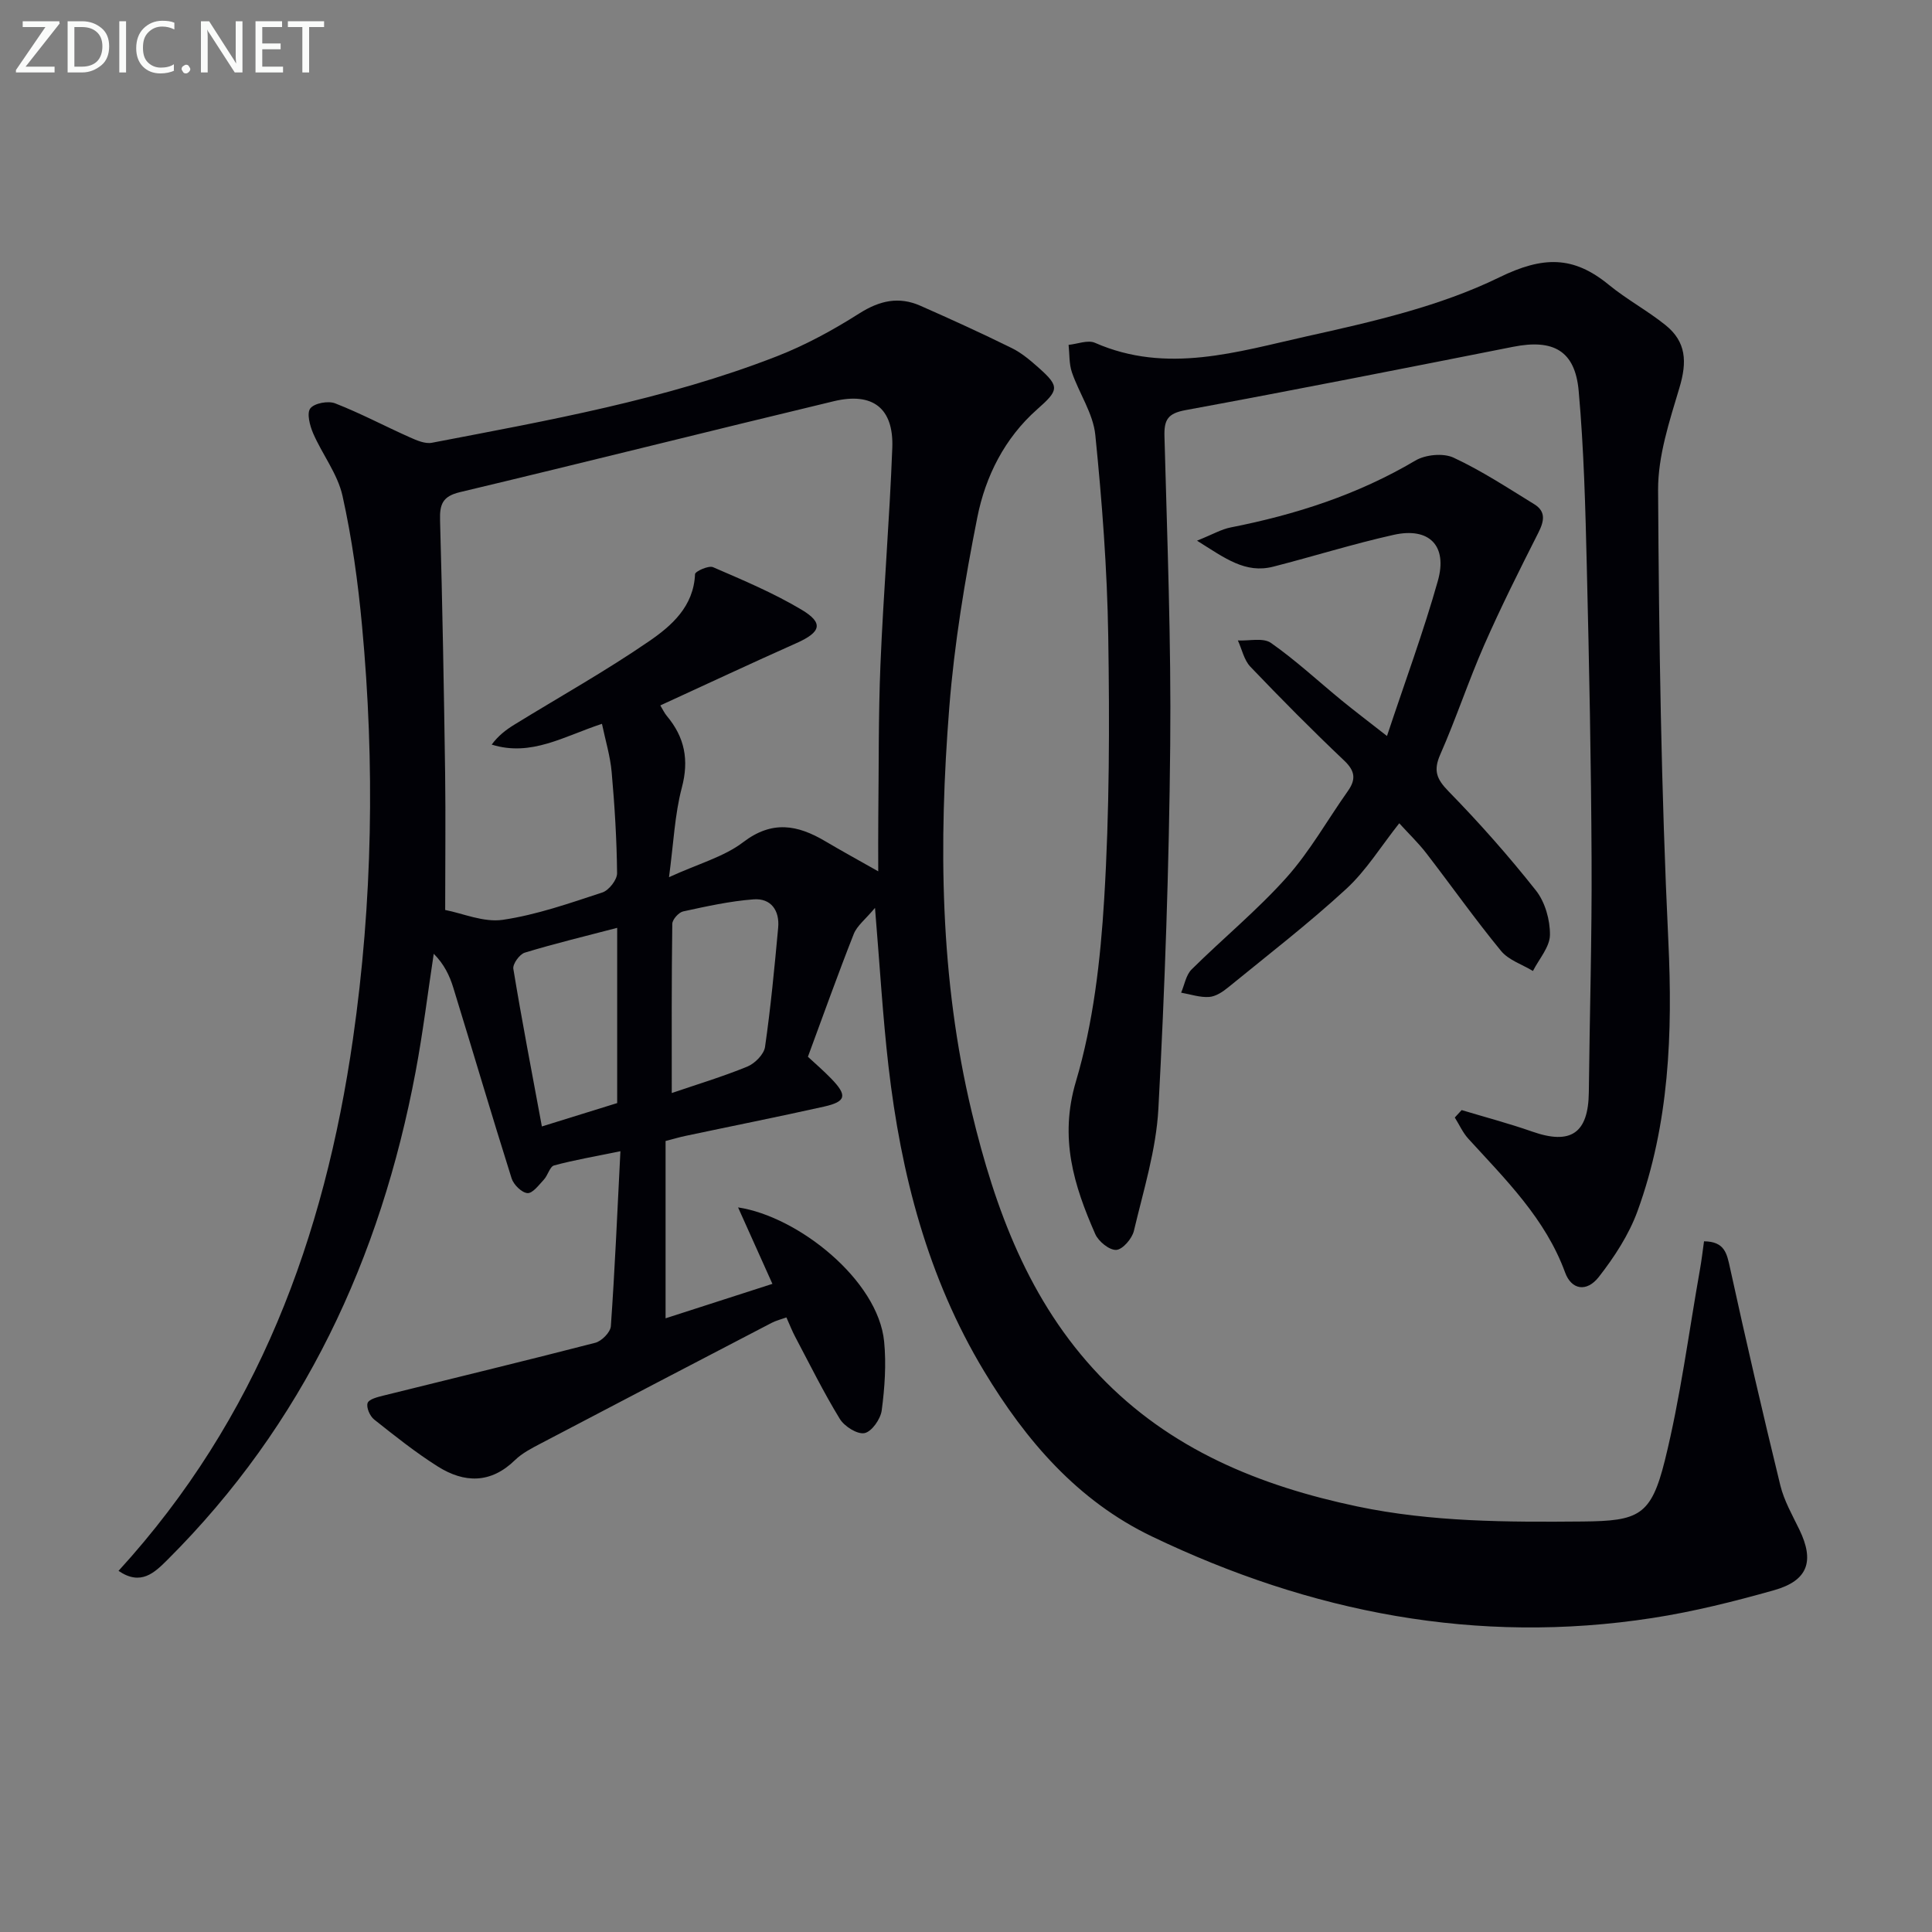 <svg enable-background="new 0 0 400 400" viewBox="0 0 400 400" xmlns="http://www.w3.org/2000/svg"><rect x="0" y="0" width="400" height="400" fill="#808080" stroke="none"/><path d="m24.54 325.23c28.86-31.59 42.63-69.07 48.53-110.09 4.09-28.46 4.55-56.97 1.89-85.53-.84-9.04-2.08-18.11-4.05-26.96-1.01-4.53-4.17-8.55-6.07-12.92-.69-1.6-1.37-4.18-.59-5.18.84-1.08 3.69-1.61 5.14-1.04 5.26 2.05 10.27 4.72 15.43 7.02 1.44.64 3.18 1.41 4.6 1.14 24.1-4.63 48.32-8.92 71.31-17.86 5.99-2.33 11.75-5.47 17.18-8.92 4.2-2.66 8.17-3.56 12.64-1.59 6.37 2.81 12.71 5.7 18.95 8.78 2.05 1.01 3.88 2.58 5.61 4.12 4.35 3.87 4.08 4.61-.4 8.57-6.71 5.94-10.68 13.84-12.37 22.36-2.58 12.99-4.76 26.14-5.8 39.33-2.22 28.1-1.97 56.21 4.66 83.82 4.81 20.02 11.82 39.17 26.44 54.5 14.58 15.29 33.13 22.85 53.35 27.11 15.43 3.24 31.05 3.26 46.7 3.12 11.59-.11 14.15-1.18 17-12.64 3.22-12.99 4.93-26.35 7.27-39.55.34-1.9.56-3.82.84-5.82 4.31.04 4.73 2.54 5.39 5.54 3.29 15.04 6.76 30.04 10.41 45 .78 3.17 2.48 6.14 3.93 9.13 3.17 6.53 1.82 10.57-5.21 12.56-8.29 2.34-16.7 4.45-25.2 5.76-36.32 5.62-70.77-1.12-103.62-16.88-15.41-7.39-26.11-19.87-34.74-34.19-11.71-19.41-17.24-40.88-19.81-63.17-1.19-10.34-1.79-20.75-2.79-32.78-2.01 2.4-3.72 3.69-4.4 5.4-3.28 8.32-6.29 16.75-9.49 25.42 1.47 1.37 3.22 2.87 4.82 4.52 3.39 3.5 3.12 4.77-1.52 5.81-9.54 2.13-19.14 4.04-28.71 6.07-1.29.27-2.56.66-4.06 1.04v36.71c7.66-2.47 14.81-4.78 22.12-7.13-2.49-5.55-4.66-10.36-7.11-15.83 12.42 1.87 28.99 15.04 30.24 27.77.46 4.7.12 9.56-.5 14.26-.24 1.79-2.06 4.4-3.56 4.7-1.49.3-4.17-1.39-5.12-2.95-3.36-5.5-6.23-11.31-9.25-17.02-.62-1.17-1.1-2.41-1.8-3.98-1.06.38-2.13.64-3.07 1.13-15.91 8.28-31.82 16.58-47.7 24.92-1.91 1-3.92 2.02-5.44 3.5-5.03 4.9-10.49 4.75-15.94 1.33-4.62-2.91-8.92-6.35-13.21-9.75-.88-.7-1.66-2.49-1.35-3.41.27-.8 2.08-1.24 3.28-1.54 14.62-3.64 29.27-7.16 43.85-10.93 1.33-.34 3.14-2.18 3.23-3.43.82-11.59 1.32-23.19 1.98-36.23-5.28 1.09-9.56 1.81-13.73 2.94-.89.24-1.28 2.04-2.11 2.93-1.03 1.11-2.34 2.88-3.41 2.8-1.2-.1-2.87-1.75-3.28-3.06-4.14-13.12-8.02-26.32-12.07-39.47-.77-2.52-1.93-4.91-4.05-7.02-1.24 8.14-2.23 16.32-3.75 24.4-7.27 38.69-23.23 73.01-51.39 101.08-2.66 2.64-5.49 5.45-10.12 2.28zm67.63-136.83c3.61.69 7.95 2.62 11.92 2.04 7.01-1.03 13.84-3.44 20.61-5.66 1.36-.44 3.07-2.62 3.06-3.99-.07-6.98-.5-13.96-1.12-20.92-.29-3.31-1.29-6.56-2.01-10.01-7.89 2.58-14.64 6.86-22.83 4.3 1.35-1.83 2.95-3.06 4.66-4.11 9.32-5.74 18.9-11.09 27.91-17.28 4.67-3.2 9.25-7.2 9.53-13.9.02-.57 2.81-1.84 3.73-1.44 6.22 2.69 12.52 5.34 18.32 8.8 4.63 2.76 4.03 4.65-1.03 6.91-9.36 4.17-18.64 8.52-28.21 12.91.51.84.85 1.58 1.35 2.18 3.69 4.4 4.63 9.08 3.11 14.83-1.48 5.59-1.71 11.5-2.66 18.55 6.16-2.82 11.38-4.21 15.35-7.24 6-4.58 11.25-3.6 16.97-.22 3.45 2.04 6.97 3.97 11 6.25 0-4.24-.03-7.56.01-10.88.12-10.66.01-21.33.45-31.97.62-14.95 1.88-29.87 2.45-44.83.31-8.2-4.04-11.59-12.12-9.65-25.81 6.19-51.56 12.67-77.38 18.82-3.62.86-4.23 2.52-4.13 5.85.49 17.46.8 34.94 1.05 52.41.12 9.14.01 18.27.01 28.25zm46.91 37.9c5.15-1.76 10.51-3.37 15.66-5.48 1.55-.64 3.43-2.53 3.65-4.06 1.18-8.19 1.96-16.43 2.72-24.68.33-3.54-1.46-6.15-5.08-5.88-4.9.37-9.77 1.45-14.59 2.5-.93.2-2.24 1.68-2.25 2.58-.16 11.43-.11 22.84-.11 35.02zm-11.3-34.2c-6.76 1.77-13.01 3.27-19.14 5.14-1.07.33-2.52 2.34-2.36 3.34 1.77 10.75 3.84 21.45 5.91 32.64 4.95-1.54 10.23-3.18 15.59-4.84 0-11.96 0-23.74 0-36.28z" fill="#010106"/><path d="m302.62 229.83c4.87 1.47 9.81 2.77 14.6 4.45 8.02 2.82 11.64.33 11.73-8.17.17-15.98.65-31.95.57-47.93-.09-20.3-.5-40.6-.99-60.9-.29-12.12-.6-24.27-1.68-36.33-.74-8.35-5.24-10.8-13.57-9.15-22.59 4.47-45.18 8.94-67.82 13.11-3.7.68-4.47 2-4.37 5.47.57 21.29 1.4 42.59 1.19 63.88-.24 25.11-1.1 50.23-2.45 75.3-.46 8.5-3.09 16.91-5.07 25.28-.38 1.6-2.32 3.86-3.65 3.94-1.42.08-3.68-1.75-4.35-3.28-4.43-10.08-7.49-19.86-4-31.6 3.6-12.12 5.08-25.08 5.85-37.77 1.1-18.08 1.12-36.26.84-54.38-.22-13.92-1.28-27.86-2.68-41.72-.45-4.43-3.34-8.57-4.84-12.94-.61-1.77-.48-3.79-.69-5.69 1.83-.18 3.98-1.07 5.45-.43 14.88 6.54 29.52 1.85 43.91-1.35 13.55-3.01 27.47-6.17 39.8-12.19 9.09-4.44 15.35-4.48 22.68 1.53 3.71 3.04 8.02 5.35 11.76 8.36 4.31 3.48 4.46 7.63 2.88 12.92-2.07 6.93-4.47 14.16-4.43 21.25.18 31.11.64 62.24 2.12 93.3.91 19.15.2 37.87-6.38 55.96-1.78 4.88-4.78 9.48-8 13.61-2.54 3.26-5.69 2.67-6.99-.9-4.08-11.16-12.3-19.22-20.03-27.69-1.16-1.27-1.88-2.92-2.81-4.4.48-.52.95-1.03 1.42-1.54z" fill="#010106"/><path d="m287.16 152.38c3.77-11.35 7.57-21.61 10.53-32.11 2.06-7.3-1.79-11.17-9.13-9.54-8.39 1.87-16.61 4.46-24.94 6.59-5.79 1.48-9.98-1.74-15.79-5.38 3.27-1.31 5.05-2.37 6.97-2.74 13.46-2.65 26.32-6.79 38.23-13.84 2.09-1.24 5.77-1.6 7.91-.61 5.8 2.7 11.21 6.26 16.69 9.63 2.52 1.54 2.06 3.57.83 5.99-3.88 7.66-7.73 15.35-11.18 23.2-3.26 7.44-5.81 15.19-9.08 22.62-1.46 3.31-.81 5.07 1.69 7.63 6.38 6.53 12.46 13.4 18.12 20.56 1.89 2.4 2.93 6.1 2.89 9.19-.03 2.5-2.26 4.98-3.52 7.46-2.24-1.36-5.05-2.25-6.62-4.17-5.38-6.55-10.28-13.49-15.46-20.21-1.61-2.09-3.54-3.94-5.6-6.2-3.77 4.75-6.83 9.78-11 13.61-7.79 7.17-16.2 13.66-24.41 20.36-1.13.93-2.59 1.9-3.96 1.99-1.9.13-3.85-.55-5.79-.89.7-1.62 1-3.64 2.16-4.8 6.48-6.42 13.6-12.26 19.66-19.04 4.84-5.41 8.46-11.91 12.68-17.87 1.71-2.41 1.57-4.15-.74-6.34-6.65-6.3-13.1-12.82-19.43-19.44-1.31-1.38-1.74-3.6-2.58-5.43 2.32.12 5.24-.62 6.85.51 5.15 3.61 9.8 7.94 14.68 11.94 2.71 2.21 5.48 4.31 9.34 7.33z" fill="#010106"/><g fill="#fafbfa"><path d="m12.4 4.8-7.1 9h6v1.2h-8v-.5l6.1-8.9h-4.7v-1.2h7.6v.4z"/><path d="m14 14v-9.6h3c1.6 0 2.9.5 4 1.4s1.6 2.2 1.6 3.8-.5 3-1.6 3.9-2.4 1.5-4 1.5h-3zm1.4-8.4v8.2h1.6c1.3 0 2.4-.4 3.1-1.1s1.1-1.8 1.1-3.1-.4-2.3-1.2-3-1.8-1-3.1-1z"/><path d="m26.1 4.4v10.6h-1.4v-10.6z"/><path d="m36.1 14.6c-.8.4-1.8.6-2.9.6-1.5 0-2.7-.5-3.6-1.4s-1.4-2.2-1.4-3.8c0-1.7.5-3.1 1.5-4.1s2.3-1.6 3.9-1.6c1 0 1.8.1 2.5.4v1.4c-.8-.4-1.6-.6-2.5-.6-1.2 0-2.1.4-2.9 1.2s-1.1 1.8-1.1 3.2c0 1.3.3 2.3 1 3s1.6 1.1 2.7 1.1c1 0 2-.2 2.7-.7v1.3z"/><path d="m37.6 14.3c0-.2.1-.5.3-.6s.4-.3.6-.3c.3 0 .5.1.6.3s.3.4.3.6-.1.4-.3.6-.4.3-.6.3c-.3 0-.5-.1-.6-.3s-.3-.4-.3-.6z"/><path d="m50.2 15h-1.6l-5.3-8.2c-.2-.2-.3-.5-.4-.7 0 .2.1.7.1 1.5v7.4h-1.4v-10.6h1.7l5.2 8.1c.2.4.4.6.4.7 0-.3-.1-.8-.1-1.5v-7.3h1.4z"/><path d="m58.6 15h-5.7v-10.6h5.5v1.2h-4.1v3.4h3.8v1.2h-3.8v3.6h4.3z"/><path d="m67.1 5.6h-3.1v9.4h-1.4v-9.4h-3v-1.2h7.5z"/></g></svg>